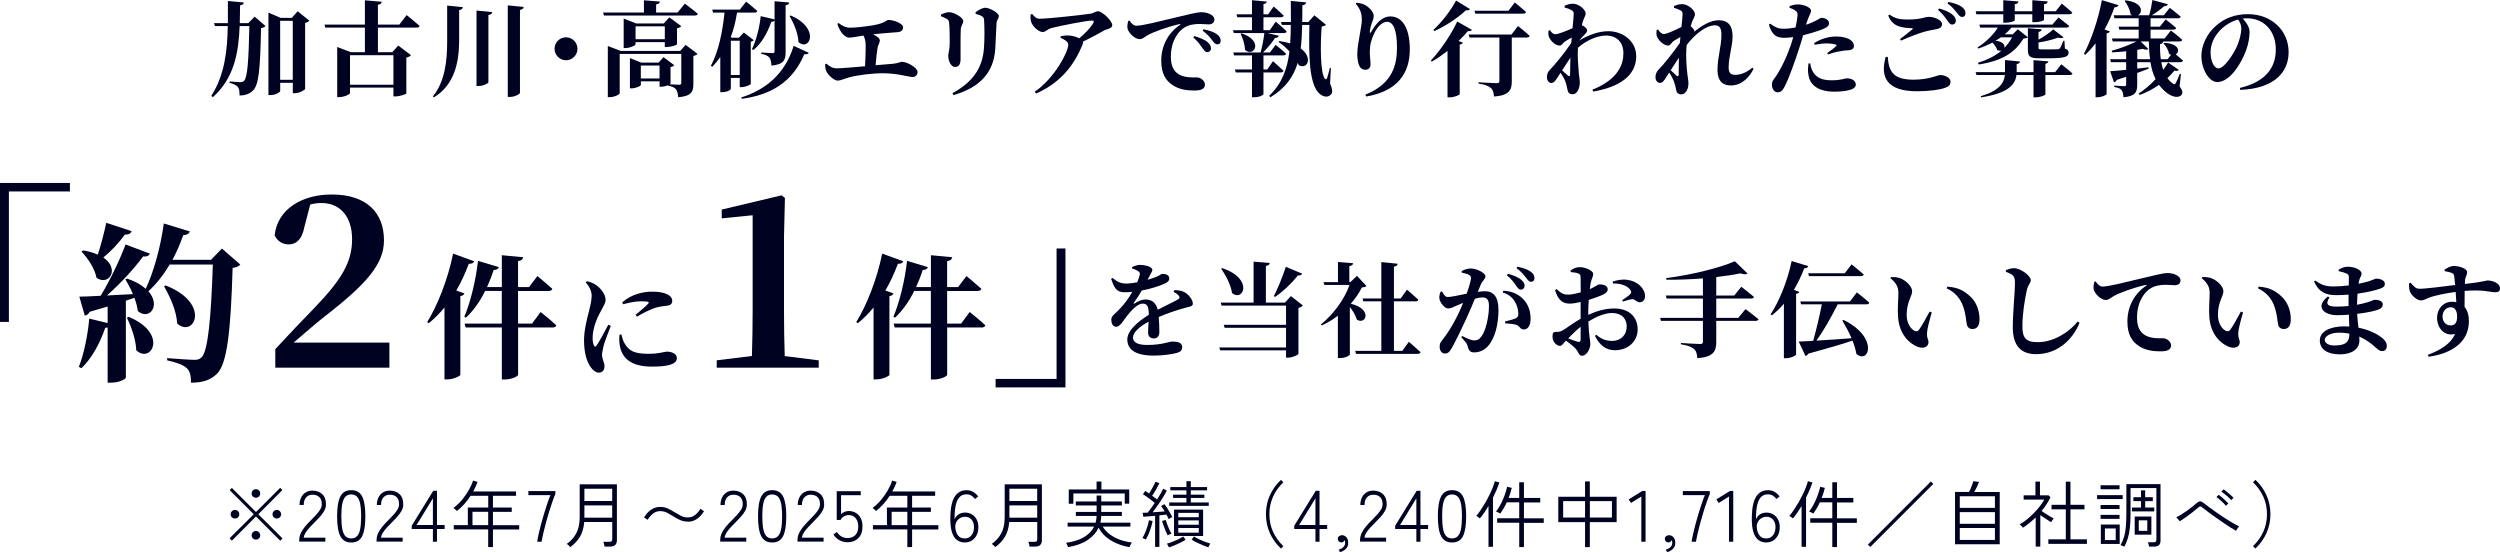 <?xml version="1.0" encoding="UTF-8"?>
<svg id="_レイヤー_2" data-name="レイヤー 2" xmlns="http://www.w3.org/2000/svg" viewBox="0 0 483.83 106.86">
  <defs>
    <style>
      .cls-1 {
        fill: #000222;
      }
    </style>
  </defs>
  <g id="_レイヤー_1-2" data-name="レイヤー 1">
    <g>
      <path class="cls-1" d="M49.28,3.22l2.1,1.82c-.14.18-.4.32-.86.4-.16,8.02-.44,10.92-1.52,12.04-.68.7-1.56,1-2.64,1,0-.76-.06-1.32-.32-1.62-.3-.38-.84-.64-1.62-.82l.02-.28c.64.06,1.68.14,2.08.14.34,0,.5-.08.7-.24.68-.64.9-3.96,1.04-10.62h-1.88c-.2,4.98-.98,10.02-5.2,13.78l-.28-.28c2.6-4.06,3.1-8.78,3.18-13.5h-2.48l-.18-.56h2.68c.02-1.44,0-2.86,0-4.28l3.1.28c-.06.3-.24.48-.74.56-.02,1.12-.02,2.28-.06,3.44h1.66l1.22-1.26ZM59.87,4c-.14.18-.42.34-.82.44v12.76c-.04.22-1.1.84-2,.84h-.38v-2.02h-2.44v1.56c0,.28-.9.82-1.88.82h-.4V2.44l2.36,1.02h2.16l1.14-1.28,2.26,1.82ZM56.66,15.44V4.02h-2.44v11.42h2.44Z"/>
      <path class="cls-1" d="M78.7,2.92s1.58,1.26,2.52,2.1c-.06.22-.28.32-.58.32h-7.5v4.76h2.78l1.16-1.28,2.46,1.86c-.14.18-.44.38-.9.46v6.94c-.02.14-1.28.58-2.08.58h-.42v-1.7h-8.4v1.04c0,.24-1.1.8-2.12.8h-.36v-9.7l2.62,1h2.74v-4.76h-7.66l-.16-.58h7.82V.06l3.26.28c-.06.3-.2.5-.74.58v3.84h4.14l1.42-1.84ZM67.74,10.68v5.72h8.4v-5.72h-8.4Z"/>
      <path class="cls-1" d="M89.58,1.38c-.06.28-.2.48-.72.56v6.1c-.04,4.12-.94,8.4-4.88,10.8l-.2-.18c2.32-2.88,2.76-6.8,2.76-10.62V1.08l3.04.3ZM95.26,2.34c-.04.28-.18.48-.74.56v13.02c0,.22-.98.72-1.88.72h-.42V2.04l3.04.3ZM101.35,1.34c-.04.28-.2.5-.72.58v16.04c0,.24-1.02.8-1.92.8h-.44V1.04l3.08.3Z"/>
      <path class="cls-1" d="M109.54,11.66c-1.22,0-2.22-1-2.22-2.22s1-2.22,2.22-2.22,2.22,1,2.22,2.22-1,2.22-2.22,2.22Z"/>
      <path class="cls-1" d="M132.54.7s1.56,1.16,2.52,1.98c-.06.22-.28.32-.56.32h-17.62l-.16-.58h7.9V.06l3.08.24c-.04.28-.18.48-.72.56v1.56h4.16l1.4-1.72ZM132.69,8.68l2.3,1.74c-.12.16-.4.34-.8.4v5.44c0,1.48-.36,2.34-2.94,2.56-.06-.7-.16-1.2-.42-1.54-.3-.32-.68-.56-1.62-.72v-.04c-.36.14-.82.26-1.2.26h-.36v-1.04h-3.62v.7c0,.18-.94.66-1.82.66h-.3v-5.86l2.2.88h3.34l.96-1.06,2.08,1.56c-.1.14-.36.3-.72.36v3.2s-.06.08-.16.14c.56.04,1.52.08,1.84.08.3,0,.4-.12.4-.36v-5.6h-11.92v7.6c0,.24-1,.76-1.94.76h-.36v-9.9l2.5.96h11.52l1.04-1.18ZM128.66,9.1v-.94h-5.66v.44c0,.18-1.04.7-1.98.7h-.32V3.6l2.42.94h5.34l1.08-1.18,2.3,1.7c-.12.16-.4.34-.82.42v3.1c-.02.14-1.22.52-1.96.52h-.4ZM128.66,7.58v-2.48h-5.66v2.48h5.66ZM127.64,15.18v-2.5h-3.62v2.5h3.62Z"/>
      <path class="cls-1" d="M143.16,16.86v-1.78h-1.72v2.12c0,.16-.64.64-1.7.64h-.34v-6.8c-.46.66-.98,1.3-1.56,1.9l-.26-.2c1.5-2.8,2.26-6.64,2.64-10.3h-2.22l-.16-.58h5.34l1.22-1.54s1.34,1.06,2.16,1.8c-.04.22-.24.32-.54.32h-3.38c-.26,1.7-.66,3.28-1.22,4.76l.28.1h1.3l.96-1,1.92,1.48c-.1.12-.3.24-.58.3v8.18c-.02.14-1.04.6-1.76.6h-.38ZM143.16,14.52v-6.64h-1.72v6.64h1.72ZM143.46,18.86c4.72-1.5,8.46-4.54,10.14-9.98l2.92,1.34c-.12.22-.34.34-.86.26-2.32,5.5-6.56,7.9-12.08,8.64l-.12-.26ZM145.52,9.52c.8-1.62,1.46-4.06,1.7-6.4l2.68.64V.24l2.84.24c-.04.3-.24.48-.7.54v9.06c0,1.52-.32,2.38-2.74,2.62-.04-.7-.14-1.2-.4-1.54-.28-.34-.7-.58-1.58-.74v-.26s1.84.12,2.2.12c.28,0,.38-.1.38-.34V3.96c-.12.16-.32.26-.64.28-.78,2.3-1.96,4.22-3.46,5.44l-.28-.16ZM153.03,3c5.8,2.5,3.64,7.06,1.5,5.14-.08-1.72-.9-3.64-1.72-5.04l.22-.1Z"/>
      <path class="cls-1" d="M162.3,4.46c.68.52,1.38.9,2.2.9,1.08,0,2.78-.2,4.32-.44,2.62-.44,2.68-1.06,3.14-1.06,1.12,0,2.82.74,2.82,1.4,0,.48-.28.9-1,.96-.78.08-2.54.16-4.82.42.74.34,1.32.76,1.32,1.2,0,.4-.34.84-.44,1.4-.14.84-.28,2.1-.38,3.38,1.3-.12,2.5-.22,3.36-.28,1.14-.12,1.4-.38,1.72-.38,1.06,0,3.04,1.16,3.04,1.98,0,.54-.38.96-.94.96-.78,0-2.76-.68-5.52-.72-2.02-.04-5.02.32-6.74.78-.96.26-1.7.64-2.24.64-.8,0-1.96-1.2-2.22-1.82-.16-.36-.22-.7-.22-1.34l.26-.12c.58.54,1.18.9,1.96.9.9,0,3.16-.2,5.5-.4.06-1.28.12-2.9.12-3.96,0-.88-.16-1.48-.44-1.98-1.3.2-2.16.4-2.74.4s-1.2-.52-1.58-1.1c-.32-.5-.58-1.04-.72-1.58l.24-.14Z"/>
      <path class="cls-1" d="M182.1,3.14v-.32c.5-.24,1.08-.46,1.6-.46.88,0,2.72,1,2.72,1.72,0,.52-.44.82-.48,1.64-.06.86-.04,4.38-.04,5.74,0,1.06-.4,1.5-1.08,1.5s-1.3-1-1.3-2.18c0-.5.28-1.08.28-2.46,0-.98,0-3.1-.12-3.92-.04-.4-.14-.56-.44-.74-.28-.18-.7-.36-1.14-.52ZM184.54,18.4l-.22-.36c3.8-2.08,5.8-4.7,6.1-8.66.14-1.5.12-4.2.04-5.34-.02-.46-.06-.68-.44-.9-.3-.2-.74-.32-1.2-.46l-.02-.32c.54-.4,1.36-.86,1.88-.86.84,0,2.62,1,2.62,1.6,0,.52-.4.74-.44,1.34-.06,1.16-.18,3.72-.24,4.94-.28,4.78-3.14,7.6-8.08,9.02Z"/>
      <path class="cls-1" d="M199.76,2.72c.56.62.82.9,1.46.9,1.84,0,8.34-.76,9.76-.96.74-.1,1.04-.48,1.54-.48.76,0,2.74,1.84,2.74,2.68,0,.7-1.1.76-1.58,1.04-.88.5-2.44,1.36-4.1,2.16.04.14.04.3-.04.48-1.62,4.06-4.3,7.48-9.02,9.56l-.28-.34c3.88-2.64,6.5-7.76,6.5-9.08,0-.64-.68-1-1.5-1.36l.04-.3c.46-.1.9-.18,1.4-.16.94.02,1.7.3,2.18.56,1.2-.98,2.26-2.12,2.72-2.94.2-.4.08-.5-.3-.5-.84,0-5.86.94-7.84,1.46-.78.22-1.06.76-1.66.76-.74,0-1.88-1.04-2.18-1.86-.16-.4-.2-.98-.14-1.54l.3-.08Z"/>
      <path class="cls-1" d="M218.58,3.98c.36.5.8,1,1.32,1,1.2,0,4.12-.76,7.64-1.6,2.12-.52,4.22-1.02,4.84-1.02s1.18.08,1.7.32c.54.24.94.6.94,1.14,0,.5-.42.9-1.06.9-.54,0-1.2-.08-1.76-.08-.92,0-2.14.08-3.2.84-.72.5-2.4,2.14-2.4,5.54,0,2.32,1.02,3.08,1.72,3.46,1.14.6,2.76.5,3.34.5.68,0,1.54.64,1.54,1.4,0,.92-1,1.14-1.92,1.14-1.54,0-3-.18-4.26-1-1.38-.86-2.28-2.24-2.28-4.78,0-2.86,1.32-5.36,3.6-6.9.16-.12.14-.24-.06-.18-2.36.54-5.12,1.52-6.32,2.24-.42.24-.84.68-1.4.68-.94,0-2.32-1.3-2.38-2.28-.02-.48.08-.94.16-1.24l.24-.08ZM231.12,6.98c1.12.32,2.06.7,2.68,1.26.42.4.56.74.56,1.14,0,.42-.3.72-.74.72-.32-.02-.58-.32-.9-.78-.38-.54-.86-1.28-1.78-2.08l.18-.26ZM232.92,5.66c1.14.24,2.06.56,2.62.98.5.4.7.78.7,1.24s-.24.7-.66.7c-.38,0-.62-.3-1-.8-.36-.48-.78-1.04-1.82-1.84l.16-.28Z"/>
      <path class="cls-1" d="M244.52,14.02v4.22c-.02.12-.68.58-1.82.58h-.4v-4.8h-3.14l-.16-.58h3.3v-2.72h-3.46l-.16-.56h5.28c.32-1.1.6-2.62.74-3.76h-5.92l-.16-.56h3.68v-2.5h-2.84l-.16-.56h3V.04l2.86.26c-.02.24-.18.42-.64.5v1.98h.9l1.08-1.52s1.2,1.04,1.94,1.76c-.06.22-.26.32-.54.32h-3.38v2.5h1.22l1.16-1.64s1.34,1.1,2.12,1.88c-.06.22-.28.32-.54.32h-3.18l2.2.52c-.06.24-.28.42-.74.42-.54.86-1.44,1.96-2.34,2.82h1.34l1.12-1.48s1.28,1.02,2.02,1.72c-.04.22-.26.32-.54.32h-3.84v2.72h.74l1.1-1.6s1.28,1.12,2.04,1.86c-.06.22-.28.32-.56.32h-3.32ZM240.32,6.46c4.4,1.52,2.26,4.74.62,3.18-.02-1.04-.42-2.24-.84-3.1l.22-.08ZM257.41,16.16c.42.86.52,1.66.26,2.02-.56.74-1.42.62-2.14.08-2.3-1.68-2.22-8-2.12-13.44h-1.4c-.04,1.62-.1,3.14-.28,4.56,2.4,1.74,1.34,4.14-.38,3.24-.06-.16-.12-.32-.2-.46-.8,2.66-2.34,4.88-5.3,6.68l-.22-.3c2.5-2.4,3.52-5.26,3.92-8.6-.66-.72-1.4-1.36-2.12-1.82l.16-.18c.8.12,1.5.28,2.1.46.08-1.14.12-2.32.12-3.58h-1.72l-.18-.56h1.92c0-1.3-.02-2.66-.02-4.08l2.98.28c-.06.32-.26.5-.74.56-.02,1.12-.02,2.2-.02,3.24h1.18l1.16-1.3,2.26,1.84c-.14.14-.42.28-.84.34-.28,3.24-.3,9.42.7,10.16.16.1.24.04.34-.2.2-.6.36-1.18.54-1.98l.2.04-.16,3Z"/>
      <path class="cls-1" d="M262.38.72l.12-.18c.46.02,1.06.14,1.46.32,1,.46,1.9,1.5,1.9,2.18,0,.54-.18.92-.36,1.38-.22.64-.36,1.24-.4,1.64-.02.38.12.4.3.06,1.04-1.86,2.28-2.94,3.64-2.94,2.28,0,3.8,2.1,3.8,6.42,0,4.54-2.36,8.06-8.44,9.08l-.16-.36c5.26-2.1,6.12-5.76,6.12-9.08,0-3.52-.74-5.02-1.92-5.02-.76,0-1.74.72-2.42,2.1-.62,1.22-.92,2.42-.92,3.68,0,.94.14,1.62.14,2.52,0,.6-.42.98-1,.98s-.96-.28-1.22-.86c-.24-.58-.34-1.4-.34-2.18,0-1.94.88-5.28.88-6.6s-.34-2.16-1.18-3.14Z"/>
      <path class="cls-1" d="M284.86,5.78c-.1.18-.3.3-.78.24-.5.6-1.12,1.26-1.8,1.92l.84.32c-.08.16-.26.3-.62.38v9.58c-.04.16-1.02.62-1.92.62h-.44v-9c-.96.76-1.98,1.48-3.04,2.08l-.18-.22c2.06-2.14,4.14-5.44,5.1-7.54l2.84,1.62ZM284.48,1.76c-.12.2-.32.3-.76.22-1.44,1.34-3.76,2.98-6.14,4.04l-.18-.22c1.72-1.58,3.56-4.06,4.4-5.7l2.68,1.66ZM293.78,5.04s1.42,1.12,2.26,1.9c-.06.22-.28.32-.56.32h-2.9v8.5c0,1.6-.46,2.72-3.44,2.92-.06-.76-.22-1.34-.64-1.68s-1-.62-2.36-.82v-.26s2.96.18,3.54.18c.36,0,.5-.14.5-.4V7.26h-5.78l-.16-.58h8.28l1.26-1.64ZM285.52,2.64l-.16-.56h6.58l1.22-1.6s1.36,1.1,2.18,1.84c-.06.22-.28.32-.56.32h-9.26Z"/>
      <path class="cls-1" d="M302.8,1.12c.54-.24,1.02-.4,1.6-.4,1.18,0,2.48,1.16,2.48,1.9,0,.38-.28.74-.5,1.4-.08.22-.16.5-.24.86.06.02.12.04.18.08.42.2.84.64.84.88.02.28-.16.5-.46.82-.3.32-.72.74-1.1,1.18,2.02-1.16,3.86-1.8,5.68-1.8,2.72,0,5.38,1.84,5.38,4.86,0,2.84-1.9,5.7-8.32,6.82l-.16-.36c5.16-2.08,6-5.04,6-7.06,0-2.14-1.3-3.42-3.38-3.42-1.72,0-3.88,1-5.42,2.36-.12,1.66.08,3.78.18,5,.08.8.18,1.2.18,1.76,0,1.16-.58,2.24-1.34,2.24-.72,0-.96-.36-1.06-.94-.1-.54-.2-1.06-.44-1.64-.16-.44-.5-1.02-.88-1.58l-.6.92c-.36.56-.66,1.04-1.16,1.06-.44,0-.88-.4-.88-1.12,0-.58.18-1.02.58-1.44.92-.94,2.74-3.12,4.12-5.18.02-.34.06-.7.1-1.06-.52.28-1.04.6-1.34.8-.42.3-.56.76-1,.76-.88,0-1.88-1.02-2.12-1.84-.1-.32-.06-.7-.04-1.04l.28-.1c.34.48.62.78,1.06.78.56,0,2.14-.64,3.32-1.16.12-1.24.22-2.28.22-2.78,0-.44-.14-.56-.5-.76-.26-.16-.7-.32-1.24-.46l-.02-.34ZM302.32,13.62c.42.38.9.8,1.1.98.26.24.42.18.44-.2.02-.68.02-1.92.06-3.24l-1.6,2.46Z"/>
      <path class="cls-1" d="M339.37,13.32c-.72,1.5-2.2,3.22-4.4,3.22-1.62,0-2.58-.9-2.58-3.02,0-2.4.76-4.54.76-6.74,0-1.22-.28-1.88-1.26-1.88-1.7,0-3.82,1.68-5.46,3.8-.02.24-.04.46-.06.66-.12,1.62.04,3.64.18,4.88.08.8.22,1.34.22,1.9,0,1.18-.6,2.12-1.36,2.12-.7,0-.96-.38-1.04-.94-.1-.54-.22-1.06-.44-1.64-.18-.46-.5-1.08-.88-1.64l-.62.96c-.36.56-.66,1.04-1.16,1.04-.44.02-.88-.4-.88-1.1,0-.58.18-1.02.58-1.44.92-.94,2.74-3.14,4.14-5.2.02-.38.06-.76.1-1.14-.52.3-1.04.6-1.32.78-.4.3-.6.88-1.02.88-.9,0-1.98-1.04-2.24-1.88-.1-.32-.04-.8-.02-1.14l.28-.08c.34.48.66.86,1.12.86.62,0,2.34-.82,3.4-1.36.12-1.1.22-2.02.22-2.46s-.06-.56-.42-.76c-.3-.16-.7-.34-1.24-.48v-.34c.52-.24,1.02-.38,1.6-.38,1.1,0,2.46,1.18,2.46,1.92,0,.46-.26.76-.52,1.4-.1.24-.2.56-.32.94.36.3.72.7.72.88,0,.08-.02.16-.04.22,1.4-1.16,3.16-2.24,4.72-2.24,1.96,0,2.72,1.14,2.72,3.14,0,1.86-.76,3.9-.76,5.98,0,1.04.36,1.44,1.24,1.44,1.2,0,2.2-.46,3.36-1.38l.22.22ZM323.34,13.58c.42.4.88.84,1.08,1.04.28.24.44.18.46-.2.02-.7,0-1.94.04-3.26l-1.58,2.42Z"/>
      <path class="cls-1" d="M349.54,4.78c.86-.28,1.54-.58,2.08-.88.4-.22.7-.46.88-.46.5,0,1.48.28,1.48,1.06,0,.56-.44.88-1.9,1.4-.58.22-1.86.62-3.12.92-.24.84-.5,1.78-.8,2.64-.74,2.28-2,5.86-2.78,7.3-.36.68-.64,1.1-1.38,1.1-.6,0-1.08-.66-1.08-1.48s.5-1.1,1.06-2.04c.74-1.2,1.7-3.02,2.58-5.56.16-.46.32-1.02.48-1.6-.56.08-1.16.14-1.62.14-1.52,0-2.44-.38-3.08-2.56l.24-.18c1.04.74,1.62.98,2.46.98.84.02,1.72-.1,2.46-.24.2-.96.34-1.82.38-2.32.02-.5-.04-.66-.38-.92-.3-.24-.7-.42-1.18-.58l.02-.3c.54-.22,1.06-.36,1.64-.34,1.22,0,2.5.64,2.52,1.18,0,.54-.42.92-.88,2.44l-.08.3ZM350.34,12.26c.08.5.22,1.22.62,1.8.78,1.14,1.94,1.48,3.56,1.48,1.76,0,2.52-.38,2.92-.38.78,0,1.72.36,1.72,1.22,0,.52-.5.88-1.3,1.06-.64.16-1.52.3-2.86.3-3.06,0-4.82-1.24-5.04-3.48-.12-.64-.04-1.42.04-1.98l.34-.02ZM351.08,8.36c1.04-.7,2.66-1.3,4.28-1.3,1.32,0,2.16.32,2.6.56.6.38.84.82.84,1.24,0,.56-.38.86-1.24.88-.36.02-.8.04-1.32.16-.88.12-1.74.38-2.44.64l-.18-.26c.58-.4,1.56-1.16,1.76-1.38.1-.12.06-.22-.1-.28-.42-.14-1.14-.22-1.72-.22-.62,0-1.46.1-2.36.26l-.12-.3Z"/>
      <path class="cls-1" d="M365.34,11c.2,2.82,1.02,4.42,4.98,4.42,3.06,0,4.64-.9,5.2-.9.74,0,1.96.44,1.96,1.28,0,.64-.24.9-1.1,1.22-1.1.38-3.1.64-5.42.64-5.84,0-7.12-2.78-6.02-6.64l.4-.02ZM367.72,7.56c.78-.58,1.8-1.4,2.38-1.88.16-.14.14-.2-.1-.22-2.06-.08-3.78-.34-4.56-2.44l.22-.2c1.16.78,1.96.96,3.56.96,2.64,0,3.16-.52,4.12-.52s2.5.62,2.5,1.38c0,.56-.32.86-1.04,1-.64.12-1.4.24-2.14.44-1.2.3-2.98,1-4.76,1.78l-.18-.3ZM375.28,1.64c1.12.32,2.06.7,2.66,1.26.44.4.58.76.58,1.14,0,.42-.3.72-.74.72-.32-.02-.58-.3-.9-.78-.38-.54-.86-1.26-1.8-2.06l.2-.28ZM377.08.38c1.14.22,2.04.54,2.6.96.52.4.7.78.7,1.24s-.24.7-.64.7-.62-.3-1.02-.8c-.36-.46-.78-1.04-1.82-1.84l.18-.26Z"/>
      <path class="cls-1" d="M398.93,12.44s1.34,1.04,2.16,1.78c-.04.22-.26.3-.56.3h-4.68v3.74c0,.18-1.04.58-1.86.58h-.44v-4.32h-3.3c-.22,1.82-1.56,3.52-6.82,4.32l-.1-.22c3.54-1.04,4.52-2.54,4.68-4.1h-5.5l-.16-.56h5.68v-2.34l2.9.28c-.04.26-.2.44-.64.5v1.56h3.26v-2.32l2.88.24c-.04.22-.16.38-.58.46v1.62h1.88l1.2-1.52ZM382.48,2.76l-.12-.58h5.34V.04l2.92.24c-.02.28-.18.48-.7.54v1.36h3.4V.04l2.98.24c-.02.28-.2.48-.72.54v1.36h2.26l1.18-1.48s1.28,1.02,2.04,1.74c-.06.22-.26.32-.56.32h-4.92v1.08c0,.16-.84.46-1.88.46h-.38v-1.54h-3.4v1.16c0,.18-.86.48-1.86.48h-.36v-1.64h-5.22ZM398.37,3.38s1.28.96,2.08,1.64c-.04.22-.26.32-.54.32h-10.62c-.38.46-.82.9-1.3,1.3h1.54l.98-.98,1.94,1.54c-.14.18-.42.24-.86.28-1.68,2.74-4.1,4.3-8.64,5l-.16-.32c1.86-.6,3.38-1.34,4.56-2.36-.24.06-.54.04-.84-.14-.12-.48-.52-1.04-.92-1.42-.88.46-1.82.86-2.72,1.16l-.14-.24c1.52-.94,3.08-2.44,3.92-3.82h-3.42l-.16-.58h14.14l1.16-1.38ZM387.24,7.22c-.34.24-.68.46-1.04.66,1.5.16,1.88.88,1.7,1.4.58-.58,1.08-1.28,1.5-2.06h-2.16ZM395.14,5.68c-.04.26-.22.44-.62.5v1.5c1.08-.6,2.24-1.42,2.84-2l2,1.54c-.18.18-.52.22-1.06.06-.92.36-2.42.74-3.78.94v1.04c0,.26.08.3.64.3h1.6c.58,0,1.14,0,1.38-.02.22-.02.36-.04.48-.16.18-.2.44-.78.7-1.48h.22l.08,1.5c.56.2.72.42.72.78,0,.84-.82,1.1-3.82,1.1h-1.88c-1.84,0-2.18-.38-2.18-1.7v-4.12l2.68.22Z"/>
      <path class="cls-1" d="M410,1c-.08.24-.34.42-.78.42-.56,1.54-1.2,2.98-1.92,4.28l1.02.38c-.06.18-.26.32-.62.38v11.76c-.02.14-.92.6-1.76.6h-.38v-10.44c-.62.82-1.3,1.56-2,2.22l-.26-.16c1.36-2.56,2.78-6.62,3.48-10.42l3.22.98ZM418.28,12.04c.1.52.22,1.02.38,1.48.34-.46.64-.94.94-1.42l2.06,1.42c-.14.2-.34.28-.82.14-.44.52-.9,1-1.38,1.46.3.42.66.78,1.1,1.08.22.16.36.16.5-.1.22-.38.56-1.16.8-1.82l.22.04-.26,2.38c.58.82.66,1.24.42,1.6-.62.84-1.94.34-2.66-.16-.7-.5-1.26-1.08-1.74-1.72-1.22.86-2.5,1.52-3.76,1.96l-.18-.28c1.06-.68,2.22-1.64,3.28-2.78-.5-.98-.8-2.08-1-3.28h-2.56v1.24c.7-.08,1.44-.16,2.16-.26l.04.28c-.6.24-1.34.5-2.2.82v2.26c0,1.4-.34,2.26-2.66,2.44-.04-.58-.12-1.06-.36-1.36-.2-.26-.56-.5-1.42-.62v-.28s1.56.12,1.92.12c.3,0,.38-.14.38-.34v-1.48c-.56.18-1.18.38-1.82.6-.1.26-.3.42-.54.46l-.74-2.14c.66-.04,1.76-.12,3.1-.26v-1.48h-2.94l-.16-.58h3.1v-1.54c-.9.1-1.84.18-2.72.22l-.08-.32c1.6-.42,3.56-1.18,4.82-1.8h-4.62l-.16-.58h5.18v-1.7h-3.74l-.16-.58h3.9v-1.62h-4.68l-.16-.58h3.58c-.1-.06-.22-.12-.32-.2-.1-.9-.62-1.94-1.14-2.58l.18-.12c3.44.44,3.38,2.36,2.4,2.9h2.16c.28-.88.52-2.08.64-2.96l3,.82c-.08.22-.32.4-.74.38-.6.54-1.48,1.22-2.38,1.76h2.32l1.16-1.44s1.3.98,2.12,1.7c-.06.22-.26.32-.54.32h-5.3v1.62h1.8l1.12-1.4s1.28.96,2.04,1.66c-.06.22-.26.32-.56.32h-4.4v1.7h2.72l1.22-1.54s1.36,1.04,2.2,1.8c-.06.22-.26.32-.56.32h-3.12c-.04.26-.24.46-.64.54,0,1,.04,1.98.16,2.9h1.32l.66-.86c-.12-.04-.26-.12-.4-.22-.1-.72-.6-1.52-1.06-1.96l.16-.14c3,.2,3.04,1.76,2.22,2.24.4.34.98.82,1.4,1.2-.06.22-.26.32-.54.32h-3.66ZM416.11,11.46c-.16-1.08-.22-2.24-.24-3.44h-1.6l1.52,1.48c-.22.16-.58.16-1.1-.04-.32.06-.68.12-1.06.18v1.82h2.48Z"/>
      <path class="cls-1" d="M433.48,17.02c5.06-1.2,6.96-3.98,6.96-7.44,0-3.68-2.36-6.04-5.6-6.04-.26,0-.54.02-.8.06.6.62,1.32,1.6,1.32,2.54,0,1.02-.2,2.34-.66,3.56-.9,2.54-3.14,6.18-5.58,6.18-1.6,0-3.08-2.46-3.08-5.06,0-1.86.92-4.24,2.94-5.94,1.62-1.4,3.64-2.14,6.08-2.14,4.6,0,7.86,3.2,7.86,7.36,0,3.78-2.64,7.02-9.36,7.3l-.08-.38ZM433.14,3.78c-1.3.36-2.56,1.1-3.52,2.12-1.16,1.28-1.8,2.64-1.8,4.28s.68,3.06,1.52,3.06c1.12,0,2.88-2.76,3.52-4.14.52-1.16.9-2.54.9-3.6,0-.66-.28-1.26-.62-1.72Z"/>
    </g>
    <g>
      <path class="cls-1" d="M54.23,104.64l-4.69-4.69-4.66,4.68-.45-.45,4.68-4.66-4.66-4.66.43-.43,4.66,4.66,4.68-4.68.43.43-4.66,4.68,4.68,4.68-.43.45ZM45.48,100.35c-.23,0-.43-.08-.6-.24-.16-.16-.24-.35-.24-.59s.08-.43.24-.59c.16-.16.36-.25.6-.25s.43.08.59.25c.16.16.24.36.24.59s-.08.43-.24.59-.36.24-.59.24ZM49.53,96.33c-.23,0-.43-.08-.59-.24s-.24-.35-.24-.59.08-.43.24-.59.36-.24.59-.24.43.08.59.24.24.35.24.59-.08.43-.24.59-.35.24-.59.24ZM49.53,104.43c-.23,0-.43-.08-.59-.24-.16-.16-.24-.36-.24-.59s.08-.43.24-.59c.16-.16.36-.25.59-.25s.43.08.59.25c.16.16.24.36.24.59s-.08.43-.24.59c-.16.16-.35.24-.59.24ZM53.57,100.35c-.23,0-.43-.08-.59-.24-.16-.16-.24-.35-.24-.59s.08-.43.24-.59c.16-.16.35-.25.59-.25s.43.08.59.25.25.36.25.59-.08.43-.25.59c-.16.16-.36.24-.59.24Z"/>
      <path class="cls-1" d="M57.91,104.84v-.31c0-.48.11-.93.31-1.37.21-.43.49-.86.85-1.29.35-.42.76-.86,1.2-1.29.34-.34.65-.67.95-.99.29-.32.54-.64.74-.97s.3-.65.31-.97c.02-.63-.13-1.11-.46-1.43-.32-.32-.77-.48-1.35-.48-.49,0-.89.17-1.2.51s-.48.83-.48,1.48h-.81c0-.56.1-1.05.32-1.47.21-.42.5-.74.88-.97s.81-.34,1.29-.34c.8,0,1.45.24,1.93.71.48.48.71,1.14.69,2,0,.43-.12.84-.34,1.22-.21.39-.49.76-.82,1.13-.33.36-.69.74-1.07,1.12-.33.33-.64.65-.94.97-.3.32-.55.65-.76.97-.21.33-.33.65-.38.98h4.2v.77h-5.07Z"/>
      <path class="cls-1" d="M67.98,104.99c-.99,0-1.69-.41-2.11-1.22-.42-.81-.63-2.09-.63-3.85s.21-3.02.63-3.84,1.12-1.22,2.11-1.22,1.7.41,2.11,1.22c.41.81.62,2.09.62,3.84s-.21,3.04-.62,3.85c-.41.81-1.12,1.22-2.11,1.22ZM67.98,104.2c.44,0,.8-.13,1.08-.4.29-.27.5-.71.63-1.34.13-.62.2-1.47.2-2.53s-.07-1.89-.2-2.51c-.14-.62-.35-1.06-.63-1.33-.28-.27-.65-.4-1.08-.4s-.8.13-1.09.4c-.28.27-.49.71-.63,1.33-.14.62-.2,1.46-.2,2.51s.07,1.91.2,2.53c.13.62.34,1.07.63,1.34.29.27.65.4,1.09.4Z"/>
      <path class="cls-1" d="M72.88,104.84v-.31c0-.48.1-.93.31-1.37.21-.43.49-.86.85-1.29s.76-.86,1.2-1.29c.34-.34.65-.67.95-.99.29-.32.54-.64.73-.97.2-.32.3-.65.31-.97.02-.63-.13-1.11-.46-1.43-.32-.32-.77-.48-1.35-.48-.48,0-.89.17-1.2.51-.32.34-.48.83-.48,1.48h-.81c0-.56.11-1.05.32-1.47s.5-.74.88-.97c.38-.23.81-.34,1.29-.34.8,0,1.45.24,1.93.71.49.48.71,1.14.69,2,0,.43-.12.84-.34,1.22-.21.39-.49.76-.82,1.13-.33.36-.69.74-1.07,1.12-.33.33-.64.65-.94.97-.3.32-.55.65-.76.97-.21.33-.33.65-.38.98h4.2v.77h-5.07Z"/>
      <path class="cls-1" d="M83.78,104.84v-2.46h-4.1v-.64l4.16-6.75h.73v6.62h1.48v.77h-1.48v2.46h-.78ZM80.62,101.61h3.16v-5.17l-3.16,5.17Z"/>
      <path class="cls-1" d="M94.48,105.86v-3.4h-6.66v-.83h2.72v-3.4h3.95v-2.28h-3.42c-.73,1.15-1.61,2.13-2.63,2.94-.04-.04-.1-.1-.19-.17s-.18-.16-.27-.25c-.09-.08-.17-.14-.22-.17.6-.44,1.15-.96,1.65-1.56.5-.6.94-1.23,1.31-1.88.37-.65.65-1.27.83-1.86l.87.27c-.22.62-.5,1.23-.84,1.85h8.29v.83h-4.47v2.28h3.64v.83h-3.64v2.58h5.08v.83h-5.08v3.4h-.91ZM91.44,101.63h3.04v-2.58h-3.04v2.58Z"/>
      <path class="cls-1" d="M103.96,104.84c.07-.44.16-.95.29-1.53.13-.58.29-1.2.46-1.85s.37-1.32.57-2c.2-.67.41-1.32.62-1.95.21-.62.42-1.19.63-1.69h-4.27v-.78h5.22v.57c-.2.46-.4,1-.62,1.62-.22.62-.43,1.28-.64,1.97-.21.69-.41,1.38-.59,2.07-.19.69-.35,1.34-.49,1.96-.14.62-.25,1.15-.32,1.61h-.85Z"/>
      <path class="cls-1" d="M110.38,105.88c-.07-.08-.17-.19-.31-.32-.14-.13-.27-.22-.39-.29.77-.53,1.38-1.21,1.83-2.03s.68-1.89.68-3.21v-6.3h7.2v10.86c0,.36-.11.65-.32.87-.21.21-.55.32-.99.32h-1.09c0-.13-.04-.29-.08-.48-.05-.19-.09-.34-.14-.44h1.16c.21,0,.35-.04.43-.11s.13-.2.13-.38v-3.35h-5.42c-.1,1.18-.39,2.14-.85,2.89-.47.75-1.07,1.4-1.82,1.95ZM113.1,96.96h5.38v-2.37h-5.38v2.37ZM113.1,100.19h5.38v-2.38h-5.38v2.38Z"/>
      <path class="cls-1" d="M133.14,100.95c-.58,0-1.1-.11-1.55-.32-.45-.21-.88-.45-1.29-.71-.4-.25-.8-.48-1.2-.69-.4-.21-.85-.31-1.33-.31-.38,0-.73.08-1.04.25-.31.17-.58.38-.81.64-.23.26-.43.52-.59.79l-.69-.46c.4-.65.86-1.16,1.38-1.51s1.1-.53,1.74-.53c.57,0,1.08.11,1.53.33s.88.46,1.29.71.82.48,1.22.69c.4.21.84.31,1.33.31.39,0,.74-.08,1.04-.25.3-.17.57-.38.8-.64.23-.26.43-.52.59-.78l.69.46c-.4.65-.86,1.16-1.38,1.51s-1.1.53-1.74.53Z"/>
      <path class="cls-1" d="M139.38,104.84v-.31c0-.48.11-.93.31-1.37.21-.43.49-.86.85-1.29s.76-.86,1.21-1.29c.34-.34.65-.67.94-.99.29-.32.54-.64.74-.97.2-.32.3-.65.31-.97.02-.63-.13-1.11-.46-1.43-.32-.32-.77-.48-1.35-.48-.49,0-.89.17-1.21.51-.32.34-.47.83-.47,1.48h-.81c0-.56.11-1.05.31-1.47.21-.42.5-.74.88-.97.38-.23.81-.34,1.29-.34.8,0,1.45.24,1.93.71.48.48.71,1.14.69,2,0,.43-.12.84-.34,1.22-.21.39-.49.76-.82,1.13-.33.36-.69.74-1.07,1.12-.33.33-.64.65-.94.97-.3.32-.55.65-.76.97-.21.33-.33.65-.38.98h4.2v.77h-5.07Z"/>
      <path class="cls-1" d="M149.44,104.99c-.99,0-1.69-.41-2.11-1.22-.42-.81-.63-2.09-.63-3.85s.21-3.02.63-3.84,1.12-1.22,2.11-1.22,1.7.41,2.11,1.22c.41.81.62,2.09.62,3.84s-.21,3.04-.62,3.85c-.41.81-1.12,1.22-2.11,1.22ZM149.44,104.2c.44,0,.8-.13,1.09-.4.28-.27.49-.71.63-1.34s.2-1.47.2-2.53-.07-1.89-.2-2.51c-.13-.62-.35-1.06-.63-1.33-.29-.27-.65-.4-1.09-.4s-.8.13-1.08.4c-.29.27-.5.71-.63,1.33-.13.62-.2,1.46-.2,2.51s.07,1.91.2,2.53.35,1.07.63,1.34c.28.27.64.4,1.08.4Z"/>
      <path class="cls-1" d="M154.34,104.84v-.31c0-.48.1-.93.31-1.37.21-.43.49-.86.85-1.29.35-.42.76-.86,1.2-1.29.34-.34.65-.67.95-.99.29-.32.54-.64.73-.97.2-.32.3-.65.31-.97.02-.63-.13-1.11-.46-1.43-.32-.32-.77-.48-1.35-.48-.48,0-.89.17-1.2.51-.32.34-.48.83-.48,1.48h-.81c0-.56.11-1.05.32-1.47.21-.42.5-.74.88-.97.38-.23.81-.34,1.29-.34.8,0,1.45.24,1.93.71.49.48.71,1.14.69,2,0,.43-.12.84-.34,1.22-.21.39-.49.76-.82,1.13-.33.36-.69.74-1.07,1.12-.33.33-.64.65-.94.97-.3.32-.55.65-.76.97-.21.33-.33.65-.38.98h4.2v.77h-5.07Z"/>
      <path class="cls-1" d="M163.98,104.94c-.54,0-1.06-.14-1.55-.41-.49-.27-.87-.64-1.14-1.1l.69-.46c.24.37.54.66.88.86.34.2.72.3,1.13.3.67,0,1.19-.2,1.56-.59.37-.4.55-.96.55-1.67,0-.63-.16-1.16-.49-1.57-.33-.42-.79-.62-1.37-.62-.33,0-.64.09-.94.27-.3.18-.5.4-.6.67h-.77v-5.56h4.65v.78h-3.81v3.65c.19-.18.41-.32.68-.43.27-.11.54-.16.81-.16.51,0,.97.12,1.37.36.4.24.72.58.95,1.02s.34.97.34,1.59c0,.99-.27,1.75-.81,2.28s-1.25.8-2.12.8Z"/>
      <path class="cls-1" d="M175.6,105.86v-3.4h-6.66v-.83h2.71v-3.4h3.95v-2.28h-3.42c-.73,1.15-1.61,2.13-2.63,2.94-.04-.04-.1-.1-.19-.17-.09-.08-.18-.16-.27-.25-.09-.08-.17-.14-.22-.17.6-.44,1.15-.96,1.65-1.56.5-.6.94-1.23,1.31-1.88.37-.65.65-1.27.83-1.86l.87.27c-.22.62-.5,1.23-.84,1.85h8.29v.83h-4.46v2.28h3.64v.83h-3.64v2.58h5.08v.83h-5.08v3.4h-.91ZM172.56,101.63h3.04v-2.58h-3.04v2.58Z"/>
      <path class="cls-1" d="M186.73,104.99c-.57,0-1.07-.15-1.5-.46-.44-.31-.77-.82-1-1.55-.23-.72-.34-1.71-.31-2.97.04-1.78.32-3.08.86-3.91.53-.82,1.29-1.23,2.28-1.23.49,0,.93.11,1.3.34.37.22.69.51.95.87l-.62.49c-.2-.27-.43-.49-.69-.65-.26-.16-.58-.25-.95-.25-.49,0-.88.13-1.18.38s-.54.61-.71,1.06c-.17.45-.28.96-.34,1.54-.06.58-.09,1.19-.09,1.83.19-.41.46-.73.82-.95.36-.22.77-.33,1.23-.33s.91.11,1.29.34c.39.22.7.55.93.97.23.42.35.93.35,1.52s-.11,1.09-.33,1.53-.53.79-.92,1.04c-.39.25-.85.38-1.37.38ZM186.68,104.21c.4,0,.74-.1,1.01-.31.27-.21.47-.47.61-.8.14-.33.2-.68.2-1.06,0-.61-.16-1.1-.47-1.47-.32-.37-.74-.56-1.26-.56-.38,0-.71.1-1.02.29-.31.2-.54.46-.7.8-.16.34-.21.72-.15,1.14.07.63.27,1.12.57,1.46s.71.5,1.22.5Z"/>
      <path class="cls-1" d="M192.63,105.88c-.06-.08-.17-.19-.31-.32-.14-.13-.27-.22-.39-.29.76-.53,1.37-1.21,1.83-2.03s.68-1.89.68-3.21v-6.3h7.2v10.86c0,.36-.11.65-.32.87s-.54.32-.99.32h-1.09c0-.13-.04-.29-.08-.48s-.09-.34-.14-.44h1.16c.21,0,.35-.04.44-.11s.12-.2.12-.38v-3.35h-5.42c-.1,1.18-.39,2.14-.85,2.89s-1.07,1.4-1.82,1.95ZM195.35,96.96h5.38v-2.37h-5.38v2.37ZM195.35,100.19h5.38v-2.38h-5.38v2.38Z"/>
      <path class="cls-1" d="M206.7,105.88s-.04-.13-.09-.25c-.05-.12-.11-.23-.16-.35-.06-.12-.1-.19-.13-.23,1.38-.19,2.53-.55,3.44-1.08.91-.54,1.57-1.22,1.98-2.05h-5.12v-.77h5.42c.06-.21.1-.42.13-.63s.05-.44.06-.67h-4.02v-.77h4.02v-1.26h-4.02v-.77h4.02v-1.15h.9v1.15h3.99v.77h-3.99v1.26h3.99v.77h-3.99c0,.45-.07.88-.17,1.3h5.81v.77h-5.35c.31.52.74,1,1.29,1.43.55.43,1.2.79,1.94,1.07.74.28,1.54.47,2.4.57-.03.04-.08.12-.15.25s-.13.25-.19.38c-.06.13-.09.22-.11.27-.94-.16-1.81-.42-2.61-.78-.79-.36-1.48-.79-2.05-1.3s-1.01-1.07-1.32-1.69c-.43.93-1.14,1.73-2.12,2.39s-2.25,1.12-3.8,1.38ZM206.84,97.49v-2.76h5.38v-1.54h.94v1.54h5.38v2.74h-.87v-1.97h-9.94v1.99h-.88Z"/>
      <path class="cls-1" d="M221.77,104.41s-.1-.05-.2-.09-.19-.08-.29-.13-.17-.06-.2-.06c.18-.26.35-.6.53-1.01.17-.41.33-.83.46-1.27.13-.43.23-.82.29-1.17l.71.15c-.07.39-.18.8-.31,1.24-.13.43-.29.85-.46,1.26s-.35.76-.53,1.07ZM223.55,105.85v-6.02c-.43.04-.85.07-1.25.1-.41.03-.75.06-1.03.08l-.14-.78c.13,0,.28,0,.45,0s.35-.01.53-.02c.2-.23.41-.51.65-.84.24-.33.47-.67.71-1.04-.21-.19-.44-.38-.71-.59-.27-.21-.54-.41-.81-.6-.27-.2-.52-.36-.76-.5l.45-.62c.11.07.23.14.36.22.12.08.25.17.38.27.15-.23.3-.5.47-.78.16-.29.31-.57.46-.84s.24-.49.31-.66l.76.29c-.18.36-.39.77-.65,1.22-.26.45-.51.85-.76,1.2.17.12.33.25.5.37s.31.25.46.36c.26-.41.5-.8.71-1.18.21-.37.37-.68.47-.91l.71.36c-.21.41-.46.86-.77,1.36-.31.5-.63.99-.98,1.48-.35.49-.68.95-.99,1.36.41-.02.82-.04,1.23-.08.41-.03.77-.06,1.09-.09-.12-.2-.24-.38-.36-.56-.12-.18-.23-.33-.33-.46l.63-.38c.18.21.36.47.55.76.19.29.37.59.54.9.17.3.32.58.44.83-.04,0-.11.04-.2.1-.1.06-.2.11-.29.17-.09.06-.16.1-.2.13-.06-.13-.13-.27-.2-.42-.07-.15-.15-.3-.23-.45-.2.02-.41.04-.64.07-.23.03-.47.06-.73.08v6.1h-.81ZM225.98,103.61c-.12-.23-.25-.52-.39-.85-.14-.34-.27-.68-.4-1.03-.12-.35-.23-.65-.3-.9l.7-.21c.08.26.19.56.31.89s.25.65.4.97.28.58.41.8c-.05,0-.12.04-.22.08-.1.05-.2.09-.3.14s-.17.08-.2.11ZM226.22,105.92c-.03-.08-.09-.2-.18-.36-.09-.17-.16-.29-.2-.35.28-.08.62-.18,1-.33s.78-.31,1.17-.5c.39-.19.72-.38.99-.55l.45.62c-.24.17-.56.35-.94.54-.38.19-.78.37-1.18.54s-.78.3-1.11.41ZM226.29,97.9v-.66h3.32v-.88h-2.59v-.63h2.59v-.83h-3.12v-.64h3.12v-1.13h.85v1.13h3.15v.64h-3.15v.83h2.62v.63h-2.62v.88h3.47v.66h-7.64ZM227.21,103.73v-5.1h5.63v5.1h-5.63ZM228.04,100.09h3.96v-.83h-3.96v.83ZM228.04,101.55h3.96v-.84h-3.96v.84ZM228.04,103.09h3.96v-.91h-3.96v.91ZM233.86,105.92c-.33-.1-.7-.24-1.11-.41-.41-.17-.81-.35-1.19-.54s-.7-.37-.94-.54l.45-.62c.28.18.61.36,1,.55.39.19.77.36,1.16.5.39.14.72.25,1,.33-.05.06-.11.18-.2.35-.09.17-.15.29-.17.36Z"/>
      <path class="cls-1" d="M247.91,106.17c-.92-.86-1.63-1.85-2.14-2.97-.51-1.12-.77-2.35-.77-3.68s.26-2.55.77-3.68,1.23-2.12,2.14-2.97l.46.48c-.87.82-1.54,1.75-2,2.79s-.7,2.17-.7,3.39.23,2.34.7,3.37,1.13,1.97,2,2.8l-.46.48Z"/>
      <path class="cls-1" d="M254.58,104.84v-2.46h-4.1v-.64l4.16-6.75h.73v6.62h1.48v.77h-1.48v2.46h-.78ZM251.42,101.61h3.16v-5.17l-3.16,5.17Z"/>
      <path class="cls-1" d="M259.33,106.86l-.25-.49c.39-.11.7-.28.92-.51s.33-.5.33-.82c0-.22-.04-.4-.11-.52-.05.13-.13.24-.24.33s-.25.13-.38.13c-.2,0-.36-.07-.5-.2-.13-.13-.2-.3-.2-.5s.08-.37.22-.49.33-.19.53-.21c.36-.02.66.11.9.38.25.27.37.64.37,1.11s-.14.84-.43,1.13c-.29.3-.67.52-1.15.66Z"/>
      <path class="cls-1" d="M263.21,104.84v-.31c0-.48.11-.93.31-1.37.21-.43.49-.86.85-1.29s.76-.86,1.21-1.29c.34-.34.65-.67.94-.99.29-.32.54-.64.74-.97.2-.32.3-.65.31-.97.02-.63-.13-1.11-.46-1.43-.32-.32-.77-.48-1.35-.48-.49,0-.89.17-1.21.51-.32.34-.47.83-.47,1.48h-.81c0-.56.11-1.05.31-1.47.21-.42.5-.74.88-.97.38-.23.81-.34,1.29-.34.8,0,1.45.24,1.93.71.48.48.71,1.14.69,2,0,.43-.12.84-.34,1.22-.21.39-.49.76-.82,1.13-.33.36-.69.74-1.07,1.12-.33.33-.64.65-.94.97-.3.32-.55.65-.76.97-.21.33-.33.65-.38.98h4.2v.77h-5.07Z"/>
      <path class="cls-1" d="M274.11,104.84v-2.46h-4.1v-.64l4.16-6.75h.73v6.62h1.48v.77h-1.48v2.46h-.78ZM270.95,101.61h3.16v-5.17l-3.16,5.17Z"/>
      <path class="cls-1" d="M281.02,104.99c-.99,0-1.7-.41-2.12-1.22-.42-.81-.63-2.09-.63-3.85s.21-3.02.63-3.84,1.12-1.22,2.12-1.22,1.7.41,2.11,1.22.62,2.09.62,3.84-.21,3.04-.62,3.85c-.41.81-1.12,1.22-2.11,1.22ZM281.02,104.2c.44,0,.8-.13,1.08-.4s.49-.71.63-1.34c.13-.62.2-1.47.2-2.53s-.07-1.89-.2-2.51c-.14-.62-.35-1.06-.63-1.33-.29-.27-.65-.4-1.08-.4s-.8.13-1.09.4c-.29.27-.49.71-.63,1.33-.14.62-.2,1.46-.2,2.51s.07,1.91.2,2.53c.13.62.34,1.07.63,1.34s.65.4,1.09.4Z"/>
      <path class="cls-1" d="M288.07,105.83v-7.91c-.28.48-.56.92-.85,1.34s-.56.78-.83,1.08c-.03-.04-.09-.09-.18-.16-.09-.07-.19-.14-.29-.21-.1-.07-.17-.11-.22-.13.26-.29.54-.65.83-1.08.29-.43.58-.9.88-1.4.29-.5.56-1.02.82-1.53.26-.52.48-1.01.66-1.48.19-.47.32-.87.41-1.22l.87.24c-.29.91-.7,1.88-1.23,2.94v9.52h-.87ZM294.02,105.85v-4.68h-4.27v-.87h4.27v-3.08h-2.41c-.19.4-.38.78-.6,1.15-.21.36-.43.7-.66,1.02-.05-.03-.13-.07-.24-.13s-.22-.12-.33-.17c-.11-.06-.19-.09-.25-.1.34-.42.65-.92.94-1.48s.54-1.15.75-1.73c.21-.58.36-1.11.46-1.57l.9.21c-.15.65-.36,1.3-.62,1.95h2.06v-3.04h.91v3.04h3.16v.87h-3.16v3.08h3.84v.87h-3.84v4.68h-.91Z"/>
      <path class="cls-1" d="M306.76,105.89v-4.84h-5.18v-4.91h5.18v-2.97h.92v2.97h5.19v4.91h-5.19v4.84h-.92ZM302.52,100.16h4.24v-3.18h-4.24v3.18ZM307.69,100.16h4.27v-3.18h-4.27v3.18Z"/>
      <path class="cls-1" d="M317.65,104.84v-8.75l-2,1.25-.45-.69,2.65-1.64h.62v9.83h-.81Z"/>
      <path class="cls-1" d="M322.64,106.86l-.25-.49c.39-.11.7-.28.92-.51.22-.23.33-.5.33-.82,0-.22-.04-.4-.11-.52-.05.13-.13.24-.25.33-.12.09-.24.13-.38.13-.2,0-.36-.07-.5-.2-.14-.13-.2-.3-.2-.5s.07-.37.22-.49c.15-.12.33-.19.53-.21.35-.02.66.11.9.38.25.27.37.64.37,1.11s-.14.84-.43,1.13c-.29.3-.67.52-1.16.66Z"/>
      <path class="cls-1" d="M327.38,104.84c.07-.44.16-.95.29-1.53.13-.58.29-1.2.46-1.85.18-.66.37-1.32.57-2,.2-.67.41-1.32.62-1.95.21-.62.42-1.19.63-1.69h-4.27v-.78h5.22v.57c-.2.46-.4,1-.62,1.62-.22.62-.44,1.28-.64,1.97-.21.69-.41,1.38-.6,2.07-.19.69-.35,1.34-.49,1.96-.14.62-.25,1.15-.32,1.61h-.86Z"/>
      <path class="cls-1" d="M334.62,104.84v-8.75l-2,1.25-.45-.69,2.65-1.64h.62v9.83h-.81Z"/>
      <path class="cls-1" d="M341.85,104.99c-.57,0-1.07-.15-1.51-.46-.43-.31-.77-.82-1-1.55-.23-.72-.34-1.71-.31-2.97.04-1.78.32-3.08.85-3.91s1.29-1.23,2.28-1.23c.5,0,.93.11,1.3.34.37.22.69.51.95.87l-.62.49c-.2-.27-.42-.49-.69-.65s-.58-.25-.95-.25c-.48,0-.88.13-1.18.38-.3.26-.54.61-.71,1.06-.17.45-.28.96-.34,1.54-.06.58-.09,1.19-.09,1.83.19-.41.46-.73.82-.95.36-.22.77-.33,1.22-.33s.91.11,1.29.34.7.55.93.97c.23.42.35.93.35,1.52s-.11,1.09-.33,1.53c-.22.44-.53.79-.92,1.04s-.85.38-1.37.38ZM341.8,104.21c.4,0,.74-.1,1.01-.31.27-.21.47-.47.61-.8.13-.33.2-.68.2-1.06,0-.61-.16-1.1-.48-1.47-.32-.37-.74-.56-1.26-.56-.37,0-.71.1-1.02.29s-.54.46-.7.8c-.16.34-.21.72-.15,1.14.07.63.27,1.12.57,1.46.31.34.71.5,1.22.5Z"/>
      <path class="cls-1" d="M348.66,105.83v-7.91c-.28.48-.56.92-.85,1.34s-.56.78-.83,1.08c-.03-.04-.09-.09-.18-.16-.09-.07-.19-.14-.29-.21-.1-.07-.17-.11-.22-.13.26-.29.54-.65.83-1.08.29-.43.58-.9.88-1.4.29-.5.56-1.02.82-1.53.26-.52.48-1.01.66-1.48.19-.47.32-.87.41-1.22l.87.24c-.29.91-.7,1.88-1.23,2.94v9.52h-.87ZM354.61,105.85v-4.68h-4.27v-.87h4.27v-3.08h-2.41c-.19.4-.38.78-.6,1.15-.21.36-.43.7-.66,1.02-.05-.03-.13-.07-.24-.13s-.22-.12-.33-.17c-.11-.06-.19-.09-.25-.1.34-.42.65-.92.94-1.48s.54-1.15.75-1.73c.21-.58.36-1.11.46-1.57l.9.21c-.15.65-.36,1.3-.62,1.95h2.06v-3.04h.91v3.04h3.16v.87h-3.16v3.08h3.84v.87h-3.84v4.68h-.91Z"/>
      <path class="cls-1" d="M361.95,105.85l-.46-.46,12.2-12.21.46.48-12.19,12.19Z"/>
      <path class="cls-1" d="M378.36,105.33v-10.12h2.7c.11-.19.23-.42.34-.69.12-.28.22-.54.31-.8s.16-.46.2-.6l1.08.15c-.07.25-.2.56-.38.94-.18.37-.36.71-.53,1.01h4.93v10.12h-8.65ZM379.28,98.29h6.8v-2.25h-6.8v2.25ZM379.28,101.37h6.8v-2.25h-6.8v2.25ZM379.28,104.5h6.8v-2.32h-6.8v2.32Z"/>
      <path class="cls-1" d="M393.97,105.78v-5.64c-.37.37-.77.72-1.18,1.05-.41.33-.84.64-1.28.94-.03-.05-.09-.12-.17-.21-.09-.09-.18-.18-.27-.27-.09-.09-.16-.15-.21-.17.47-.25.94-.57,1.41-.95.47-.38.92-.79,1.36-1.24.43-.45.82-.9,1.17-1.34.34-.45.62-.87.83-1.26h-3.99v-.83h2.28v-2.65h.88v2.65h1.67l.36.38c-.23.48-.49.94-.78,1.38-.29.44-.6.87-.94,1.28.24.17.51.35.81.53.29.19.58.36.85.53.28.16.51.29.69.38-.03.03-.08.1-.16.2s-.15.21-.22.31c-.07.1-.11.18-.13.22-.28-.17-.61-.38-.99-.64-.38-.26-.75-.5-1.09-.73v6.08h-.87ZM396.42,105.25v-.87h3.38v-5.81h-2.76v-.87h2.76v-4.48h.9v4.48h2.71v.87h-2.71v5.81h3.19v.87h-7.46Z"/>
      <path class="cls-1" d="M405.85,96.59v-.77h4.96v.77h-4.96ZM406.53,94.69v-.77h3.67v.77h-3.67ZM406.53,98.51v-.77h3.67v.77h-3.67ZM406.53,100.42v-.77h3.67v.77h-3.67ZM406.58,105.27v-3.75h3.65v3.75h-3.65ZM407.37,104.52h2.09v-2.24h-2.09v2.24ZM411.12,105.81s-.11-.05-.21-.1c-.1-.05-.21-.09-.31-.14-.1-.05-.17-.07-.21-.07.3-.52.53-1.07.69-1.63.16-.56.28-1.21.34-1.93.06-.72.1-1.57.1-2.56v-5.68h6.61v10.99c0,.33-.1.59-.29.79-.2.2-.5.3-.92.3h-1.02c0-.11-.03-.25-.08-.43s-.08-.31-.12-.4h1.09c.19,0,.32-.04.41-.11s.13-.19.13-.37v-10.02h-5v4.93c0,1.04-.04,1.94-.13,2.72-.08.78-.21,1.46-.39,2.06-.18.6-.41,1.15-.69,1.65ZM412.6,98.97v-.74h1.75v-1.25h-1.47v-.76h1.47v-1.33h.81v1.33h1.48v.76h-1.48v1.25h1.76v.74h-4.33ZM413.13,103.47v-3.51h3.23v3.51h-3.23ZM413.92,102.74h1.65v-2.04h-1.65v2.04Z"/>
      <path class="cls-1" d="M432.75,102.73c-.26-.14-.61-.35-1.04-.62-.44-.27-.91-.59-1.41-.94-.51-.35-1.02-.71-1.53-1.06-.51-.36-.97-.7-1.4-1.01-.43-.32-.76-.58-1.02-.78-.21-.19-.37-.29-.48-.31-.1-.02-.26.06-.48.24-.29.26-.65.56-1.07.89s-.85.65-1.29.96c-.44.31-.82.57-1.16.78l-.69-.77c.25-.11.55-.28.9-.49.35-.21.71-.46,1.09-.72.38-.27.74-.53,1.07-.8.34-.27.61-.5.83-.69.3-.28.56-.41.78-.38.22.03.49.18.81.45.22.19.54.43.96.74.41.31.88.64,1.41,1.01.52.36,1.05.72,1.6,1.07.54.35,1.05.67,1.53.94.47.28.87.49,1.19.62-.05.04-.12.12-.2.24s-.17.25-.25.37-.13.22-.16.27ZM430.79,97.9c-.14-.19-.32-.39-.54-.6s-.45-.42-.68-.62c-.23-.2-.44-.35-.63-.48l.45-.43c.17.11.37.27.62.48.24.21.48.42.71.64.23.22.41.4.53.55l-.46.45ZM431.81,96.79c-.15-.18-.34-.37-.57-.58s-.46-.41-.7-.6c-.24-.19-.45-.34-.64-.46l.43-.45c.18.11.39.27.64.48.25.21.49.41.73.62s.43.39.56.54l-.46.45Z"/>
      <path class="cls-1" d="M436.49,106.17l-.46-.48c.87-.83,1.54-1.76,2-2.8s.7-2.16.7-3.37-.23-2.35-.7-3.39-1.13-1.96-2-2.79l.46-.48c.92.85,1.63,1.84,2.14,2.97s.77,2.36.77,3.68-.26,2.55-.77,3.68c-.51,1.12-1.23,2.12-2.14,2.97Z"/>
    </g>
    <g>
      <path class="cls-1" d="M0,35.41h13.53v1.64H1.72v25.25H0v-26.88Z"/>
      <path class="cls-1" d="M46.51,51.19c-.26.33-.73.56-1.49.66-.36,12.01-1.02,18.45-3,20.46-1.25,1.22-2.71,1.75-5.05,1.75,0-1.25-.2-2.24-.79-2.77-.66-.66-2.11-1.19-3.83-1.55v-.43c1.78.13,4.39.33,5.31.33.63,0,.96-.13,1.32-.46,1.29-1.12,1.88-7.89,2.21-17.99h-8.35c-1.19,2.01-2.57,3.76-4.12,5.18,2.47,2.77.17,5.71-2.05,3.83-.1-.82-.33-1.68-.66-2.57l-1.65.56v14.88c0,.2-1.09.99-2.9.99h-.63v-10.69c-.13.03-.3.07-.46.07-1.09,3.17-2.67,5.97-4.62,7.82l-.49-.26c.96-2.44,1.72-6.01,2.01-9.34l3.56.86v-3.2c-1.06.33-2.21.66-3.46,1.02-.23.43-.56.69-.96.73l-1.06-3.66c.89,0,2.34-.07,4.13-.17,1.85-3.04,3.73-7,4.82-9.93l4.72,1.78c-.17.36-.59.63-1.32.53-1.62,2.21-4.29,5.18-7,7.56,1.52-.07,3.27-.17,5.02-.26-.43-1.06-.96-2.01-1.45-2.84l.33-.17c1.62.56,2.81,1.25,3.6,1.98,1.55-3.27,2.87-8.05,3.5-12.64l5.05,1.55c-.17.4-.56.69-1.29.69-.59,1.72-1.29,3.3-2.08,4.79h7.46l2.11-2.18,3.56,3.1ZM25.48,44.72c-.13.43-.56.73-1.29.66-1.22,1.68-2.74,3.27-4.19,4.46,3.23,2.18,1.12,5.58-1.32,3.93-.33-1.82-1.72-3.83-2.9-5.08l.3-.23c1.16.2,2.08.46,2.84.83.59-1.78,1.19-4.06,1.65-6.17l4.92,1.62ZM24.92,61.32c7.76,3.27,4.32,9.17,1.45,6.47-.07-2.08-.96-4.59-1.82-6.3l.36-.17ZM32.08,55.25c8.88,3.5,5.45,10.26,2.21,7.36-.13-2.44-1.39-5.21-2.54-7.2l.33-.17Z"/>
      <path class="cls-1" d="M75.36,66.28v4.88h-22.08v-3.59c2.67-2.9,5.34-5.7,7.59-8,5.2-5.43,7.27-8.79,7.27-13.29,0-4.23-2.21-6.99-5.94-6.99-.69,0-1.43.09-2.16.28l-1.1,4.23c-.51,2.71-1.75,3.5-3.08,3.5-1.24,0-2.21-.69-2.71-1.75.55-5.15,5.38-7.91,11.04-7.91,6.95,0,10.12,3.68,10.12,8.88,0,4.55-3.31,8.42-11.59,14.81-1.47,1.15-3.63,3.04-5.89,4.97h18.54Z"/>
      <path class="cls-1" d="M89.87,56.8c-.08.23-.29.42-.78.52v15.24c-.05.21-1.3.86-2.52.86h-.55v-13.91c-.94,1.14-1.95,2.16-3.04,3.04l-.31-.21c2-3.22,4.03-8.32,5.02-13.26l4.08,1.48c-.1.31-.44.52-1.04.49-.7,1.87-1.51,3.61-2.42,5.17l1.56.57ZM104.64,60.39s1.9,1.51,3.02,2.57c-.08.29-.36.42-.73.42h-6.66v9.15c0,.31-1.33.91-2.5.91h-.65v-10.06h-7l-.21-.75h7.2v-6.32h-3.22c-1.01,2.05-2.26,3.8-3.72,5.17l-.31-.18c1.17-2.76,2.21-6.92,2.65-10.82l4.03,1.22c-.1.34-.44.55-1.01.55-.36,1.17-.81,2.26-1.27,3.3h2.86v-6.16l4.13.39c-.08.36-.26.65-.99.75v5.02h2.13l1.61-2.13s1.79,1.48,2.89,2.47c-.08.29-.36.42-.73.42h-5.9v6.32h2.7l1.66-2.24Z"/>
      <path class="cls-1" d="M118.21,63.06c-.44,1.19-1.21,3.1-1.41,3.92-.18.88-.29,1.34-.29,1.69,0,.79.48,1.54.48,2.2,0,.79-.4,1.25-1.12,1.25-.53,0-1.06-.4-1.5-.99-.81-1.1-1.34-2.82-1.34-5.28,0-2.02.62-4.33.97-5.66.26-1.06.48-1.96.51-2.93,0-1.01-.57-1.96-1.14-2.6l.22-.24c.73.18,1.21.37,1.74.73.68.44,1.87,1.65,1.87,2.86,0,.62-.31,1.06-.84,2.07-.84,1.45-1.67,3.48-1.67,5.35,0,.68.11,1.12.24,1.39.13.33.33.35.55.02.55-.79,1.67-2.9,2.25-4l.48.22ZM120.26,64.73c.13.53.31,1.19.57,1.65.86,1.52,1.89,2.09,4.64,2.09,2.22,0,3.12-.42,3.59-.42.95,0,1.94.42,1.94,1.25,0,1.36-2.22,1.65-4.88,1.65-4.16,0-5.88-1.78-6.21-4.33-.09-.66-.07-1.32-.02-1.85l.37-.04ZM120.44,58.51c1.67-1.52,4.03-2.07,5.68-2.07,1.47,0,2.38.18,3.12.57.68.37.86.81.86,1.21,0,.55-.29.81-.84.92-.66.11-1.45.13-2.35.4-.99.33-2.44,1.01-3.63,1.74l-.29-.33c.97-.81,2.07-1.74,2.44-2.16.22-.26.33-.48-1.28-.48-.66,0-1.72.07-3.56.57l-.15-.37Z"/>
      <path class="cls-1" d="M158.45,69.73v1.43h-19.74v-1.43l6.81-.83c.09-2.85.14-5.71.14-8.56v-18.68l-5.98.6v-1.7l11.59-2.76.64.51-.18,7.41v14.63c0,2.85.05,5.71.14,8.56l6.58.83Z"/>
      <path class="cls-1" d="M172.91,56.8c-.08.23-.29.42-.78.52v15.24c-.05.21-1.3.86-2.52.86h-.55v-13.91c-.94,1.14-1.95,2.16-3.04,3.04l-.31-.21c2-3.22,4.03-8.32,5.02-13.26l4.08,1.48c-.1.31-.44.52-1.04.49-.7,1.87-1.51,3.61-2.42,5.17l1.56.57ZM187.68,60.39s1.9,1.51,3.02,2.57c-.08.29-.36.42-.73.42h-6.66v9.15c0,.31-1.33.91-2.5.91h-.65v-10.06h-7l-.21-.75h7.2v-6.32h-3.22c-1.01,2.05-2.26,3.8-3.72,5.17l-.31-.18c1.17-2.76,2.21-6.92,2.65-10.82l4.03,1.22c-.1.34-.44.55-1.01.55-.36,1.17-.81,2.26-1.27,3.3h2.86v-6.16l4.13.39c-.08.36-.26.65-.99.75v5.02h2.13l1.61-2.13s1.79,1.48,2.89,2.47c-.08.29-.36.42-.73.42h-5.9v6.32h2.7l1.66-2.24Z"/>
      <path class="cls-1" d="M206.21,74.98h-13.53v-1.64h11.8v-25.25h1.72v26.88Z"/>
      <path class="cls-1" d="M227.29,56.14c1,.04,1.5.16,2,.44.7.4,1.56,1.38,1.56,2.16,0,.6-.58.58-1.58.86-1.36.36-3.36,1.04-5.02,1.74.1,1.1.12,2.24.12,2.96,0,.68-.36,1.2-1.06,1.2-.58,0-1.12-.32-1.12-1.12,0-.52.06-1.28.1-2.12-1.68.9-3.02,2.02-3.02,3.1,0,.8.78,1.4,2.72,1.4,2.98,0,4.16-.66,4.94-.66.98,0,1.86.22,1.86,1.06,0,.56-.24.9-.96,1.12-.92.28-2.82.54-4.52.54-3.92,0-5.14-1.4-5.14-3.14s2.12-3.48,4.16-4.76c-.02-1.58-.26-2.16-1.2-2.16-1.02,0-2.26,1.42-2.96,2.3-.72.9-1.34,2.12-2.1,2.18-.68.02-.98-.58-1-1.38-.02-.68.66-1.08,1.44-1.88,1.08-1.08,1.98-2.34,2.64-3.5-.52.06-1.06.08-1.58.08-1.58,0-1.98-1.02-2.54-2.6l.3-.16c.68.56,1.38,1.1,2.76,1.08.6-.02,1.28-.12,1.98-.24.26-.58.42-1.06.48-1.36.1-.32.08-.58-.28-.8-.28-.2-.68-.36-1.2-.54l.02-.26c.46-.22,1.08-.42,1.46-.42.86,0,2.46.28,2.46.98,0,.28-.16.44-.34.82l-.58,1.08c.7-.2,1.32-.4,1.74-.58.68-.28.86-.56,1.12-.56.72,0,1.34.22,1.34.92,0,.3-.18.62-.72.88-.66.34-2.44,1.02-4.6,1.42-.36.64-.86,1.44-1.54,2.38-.08.14-.02.24.14.14.7-.46,1.38-.78,2.16-.78,1.24,0,2.04.74,2.32,1.98,1.38-.72,3.02-1.46,3.92-2,.36-.2.4-.44.14-.74-.2-.24-.62-.54-.98-.72l.16-.34Z"/>
      <path class="cls-1" d="M252.15,59.12c-.14.18-.42.38-.86.46v8.9c-.02.18-1.14.74-2.02.74h-.38v-1.42h-12.74l-.18-.56h12.92v-3.8h-11.88l-.18-.58h12.06v-3.72h-12.48l-.16-.58h6.36v-7.92l3.12.26c-.04.28-.2.48-.74.56v7.1h3.7l1.14-1.26,2.32,1.82ZM236.5,51.88c6.16,2.02,4.18,6.62,1.94,4.84-.24-1.62-1.22-3.44-2.1-4.72l.16-.12ZM252.01,52.96c-.1.24-.36.4-.8.34-1.34,1.64-2.92,3.14-4.44,4.16l-.24-.16c.72-1.38,1.66-3.64,2.32-5.66l3.16,1.32Z"/>
      <path class="cls-1" d="M264.46,55.36c-.18.18-.42.22-.9.28-.52,1.06-1.26,2.14-2.14,3.14,4.32,1.04,2.9,4.22,1.16,3.06-.22-.8-.76-1.7-1.34-2.42v9.18c0,.14-.76.7-1.88.7h-.44v-8.2c-.96.74-2,1.38-3.1,1.88l-.18-.18c2.52-2.06,4.64-5.04,5.54-7.66h-4.86l-.18-.54h2.8v-3.9l2.94.24c-.04.28-.2.48-.74.56v3.1h.2l1.28-1.22,1.84,1.98ZM272.65,66.16s1.44,1.2,2.28,2c-.06.22-.28.32-.56.32h-11.94l-.16-.58h5.06v-9.58h-3.48l-.16-.56h3.64v-7.04l3.16.32c-.04.3-.2.5-.72.56v6.16h1.3l1.22-1.7s1.38,1.16,2.2,1.94c-.04.22-.26.32-.56.32h-4.16v9.58h1.62l1.26-1.74Z"/>
      <path class="cls-1" d="M286,56.48c.48-.06.98-.12,1.36-.12,1.6,0,2.64.96,2.64,3.62s-.6,5.44-2.08,7.06c-.64.7-1.58,1.16-2.6,1.16-.78,0-1.08-.3-1.32-1.3-.1-.4-.24-.58-1.2-1.62l.18-.26c1,.52,1.78.86,2.32.86.64,0,.96-.2,1.34-.7.96-1.16,1.52-4,1.52-6,0-1.08-.34-1.62-1.28-1.62-.36,0-.88.1-1.44.26-.54,1.32-1.16,2.76-1.66,3.84-.92,2-2.16,4.58-2.88,5.8-.44.76-.76.96-1.3.96-.48,0-.98-.48-.98-1.24,0-.6.08-.84.46-1.3.98-1.22,2.06-2.9,3.04-4.9.38-.78.72-1.58,1.04-2.36-.5.2-.98.4-1.34.56-.66.3-1.04.52-1.58.52-.6,0-1.52-1.04-1.66-1.86-.1-.54.06-.98.22-1.38l.28-.06c.36.64.6,1.08,1.12,1.08.68,0,2.1-.34,3.64-.64.52-1.44.84-2.6.84-3,0-.26-.08-.48-.32-.6-.32-.22-.92-.36-1.48-.48v-.3c.42-.22.98-.5,1.82-.5.92,0,2.78.8,2.78,1.5,0,.56-.58.86-.86,1.52l-.62,1.5ZM290.94,56.26c1.3.06,2.66.48,3.66,1.44,1.12,1.04,1.62,2.44,1.62,4,0,1.2-.44,2.06-1.32,2.06-.7.02-.74-.62-1.4-.88-.44-.16-1.48-.28-2.18-.3l-.06-.36c.84-.22,1.52-.38,1.96-.56.46-.2.64-.42.62-.96,0-.58-.16-1.52-.7-2.38-.52-.82-1.24-1.42-2.32-1.7l.12-.36ZM291.82,52.98c1.1.3,2.04.66,2.66,1.24.44.38.58.72.58,1.1,0,.42-.3.74-.72.74-.34,0-.6-.28-.92-.76-.36-.54-.86-1.26-1.8-2.04l.2-.28ZM293.67,51.62c1.14.22,2.04.56,2.6.98.52.38.7.78.7,1.24,0,.42-.24.7-.66.7-.38,0-.6-.32-1-.82-.36-.46-.78-1.04-1.82-1.84l.18-.26Z"/>
      <path class="cls-1" d="M307.38,60.94c1.56-.72,3.16-1.24,5.06-1.24,2.64,0,4.5,1.46,4.5,4.08,0,2.1-1.66,4-4.42,4-1.84,0-3.02-1.12-3.84-2.78l.26-.22c.7.64,1.68,1.2,3.04,1.2,1.7,0,2.84-1.14,2.84-2.8,0-1.36-.8-2.6-2.9-2.6-1.42,0-3.06.76-4.52,1.64.1,2.92.38,3.58.38,4.36,0,1-.78,2.28-1.58,2.28-.7,0-.7-.82-1.32-1.44-.52-.52-1.22-1.06-1.82-1.5-.56.6-.78,1.02-1.16,1.02-.34,0-.62-.18-.9-.44-.38-.4-.54-.86-.54-1.34,0-.78.16-.94.76-.94.48.04.8-.06,1.2-.28.6-.3,2.06-1.46,3.48-2.26v-3.24c-.7.18-1.54.32-2.1.32-1.24,0-2.24-.52-2.84-2.62l.28-.2c.94.88,1.4,1.1,2.34,1.08.64-.02,1.52-.22,2.34-.44,0-1.22,0-2.34-.02-2.84,0-.6-.14-.68-.48-.82-.36-.16-.82-.2-1.42-.26l-.06-.28c.56-.44,1.1-.68,1.84-.68,1.06,0,2.56.72,2.56,1.3,0,.54-.3.9-.44,1.54-.08.34-.16.84-.22,1.42,1.06-.48,1.54-.9,1.78-.92.28,0,1.64-.02,1.68.92.02.4-.28.74-.78,1-.68.34-1.86.76-2.88,1.08-.06.78-.1,1.58-.1,2.28v.62ZM305.9,63.24c-.84.68-1.74,1.56-2.4,2.24.68.28,1.38.54,1.84.66.42.1.56-.04.56-.4v-2.5ZM312.11,54.5c.82-.28,1.8-.5,2.86-.34,1.96.26,3.38,1.66,3.4,3.14,0,.62-.32,1.18-1.04,1.2-.5.04-.94-.64-1.48-.6-.44.04-1.28.32-1.74.46l-.16-.26c.38-.26,1.26-.86,1.5-1.12.26-.28.32-.46.12-.8-.62-1-2.18-1.36-3.4-1.3l-.06-.38Z"/>
      <path class="cls-1" d="M337.81,59.82s1.54,1.14,2.52,1.96c-.06.22-.28.32-.58.32h-7.6v4.14c0,1.68-.5,2.86-3.66,3.08-.06-.82-.22-1.44-.68-1.8-.48-.38-1.06-.66-2.5-.88v-.26s3.12.2,3.76.2c.36,0,.5-.16.5-.44v-4.04h-8.12l-.16-.58h8.28v-3.74h-7.02l-.16-.58h7.18v-3.32c-2.32.18-4.78.28-7.06.26l-.06-.32c4.7-.58,10.4-1.98,13.3-3.26l2.46,2.38c-.22.18-.68.22-1.38-.04-1.34.28-2.94.52-4.68.72v3.58h3.48l1.36-1.7s1.52,1.16,2.46,1.96c-.06.22-.28.32-.58.32h-6.72v3.74h4.26l1.4-1.7Z"/>
      <path class="cls-1" d="M348.22,56.48c-.06.18-.24.32-.62.38v11.76c-.04.2-1,.7-1.92.7h-.44v-10.54c-.72.84-1.5,1.6-2.32,2.24l-.26-.16c1.64-2.5,3.28-6.44,4.08-10.34l3.22.98c-.08.26-.32.44-.78.42-.58,1.52-1.26,2.92-2,4.18l1.04.38ZM355.65,58.9c-1.16,2.34-2.78,5.2-4.12,7.02,1.92-.1,4.3-.28,6.8-.46-.52-1.22-1.18-2.42-1.78-3.42l.24-.12c6.88,3.4,4.92,8.64,2.48,6.58-.14-.84-.4-1.72-.76-2.58-1.94.66-4.64,1.46-8.54,2.52-.12.26-.34.4-.56.44l-1.3-2.78c.66-.02,1.62-.06,2.8-.14.54-1.9,1.26-4.9,1.68-7.06h-4.02l-.16-.56h9.62l1.34-1.76s1.5,1.18,2.4,2c-.06.22-.28.32-.56.32h-5.56ZM349.94,52.88h7.08l1.32-1.72s1.46,1.16,2.36,1.96c-.06.22-.28.32-.56.32h-10.04l-.16-.56Z"/>
      <path class="cls-1" d="M367.4,56.68c0-1.16-.48-1.98-1.54-2.84l.1-.22c.52-.02,1.3.02,1.88.26,1.02.42,2.22,1.56,2.22,2.48,0,.98-1.06,2.08-1.06,4.6,0,1.74.92,2.8,1.56,3.08.3.12.58.1.8-.18.66-.94,1.38-2.24,2.08-3.56l.42.18c-.46,1.54-.9,3.24-.92,3.94-.04,1.22.28,1.18.28,1.8,0,.92-.94,1.38-2.2.86-1.62-.68-3.46-2.48-3.68-5.7-.14-1.58.06-3.34.06-4.7ZM376.76,55.82l.1-.34c2.1.12,3.3.82,4.48,1.92,1.2,1.12,1.76,2.8,1.76,4.34,0,1.26-.42,1.94-1.4,1.94-.42,0-.86-.22-1.02-.76-.22-.86-.16-1.96-.76-3.64-.5-1.46-1.58-2.76-3.16-3.46Z"/>
      <path class="cls-1" d="M388.2,52.6v-.32c.52-.2,1.04-.38,1.56-.38,1.36.02,3.26,1.5,3.26,2.32,0,.56-.54.88-.76,1.9-.42,1.92-.86,4.66-.86,6.96s.62,3.14,2.98,3.14c2.92,0,5.96-1.8,7.72-4l.36.26c-1.32,3.26-4.28,6.06-8.4,6.06-2.8,0-4.52-1.46-4.52-5.2,0-2.86.42-6.92.42-8.42,0-.98-.1-1.34-.46-1.66-.34-.28-.64-.42-1.3-.66Z"/>
      <path class="cls-1" d="M405.56,54.46c.36.5.8,1,1.32,1,1.2,0,4.12-.76,7.64-1.6,2.12-.52,4.22-1.02,4.84-1.02s1.18.08,1.7.32c.54.24.94.6.94,1.14,0,.5-.42.9-1.06.9-.54,0-1.2-.08-1.76-.08-.92,0-2.14.08-3.2.84-.72.5-2.4,2.14-2.4,5.54,0,2.32,1.02,3.08,1.72,3.46,1.14.6,2.76.5,3.34.5.68,0,1.54.64,1.54,1.4,0,.92-1,1.14-1.92,1.14-1.54,0-3-.18-4.26-1-1.38-.86-2.28-2.24-2.28-4.78,0-2.86,1.32-5.36,3.6-6.9.16-.12.14-.24-.06-.18-2.36.54-5.12,1.52-6.32,2.24-.42.24-.84.68-1.4.68-.94,0-2.32-1.3-2.38-2.28-.02-.48.08-.94.16-1.24l.24-.08Z"/>
      <path class="cls-1" d="M427.64,56.68c0-1.16-.48-1.98-1.54-2.84l.1-.22c.52-.02,1.3.02,1.88.26,1.02.42,2.22,1.56,2.22,2.48,0,.98-1.06,2.08-1.06,4.6,0,1.74.92,2.8,1.56,3.08.3.12.58.1.8-.18.66-.94,1.38-2.24,2.08-3.56l.42.18c-.46,1.54-.9,3.24-.92,3.94-.04,1.22.28,1.18.28,1.8,0,.92-.94,1.38-2.2.86-1.62-.68-3.46-2.48-3.68-5.7-.14-1.58.06-3.34.06-4.7ZM437,55.82l.1-.34c2.1.12,3.3.82,4.48,1.92,1.2,1.12,1.76,2.8,1.76,4.34,0,1.26-.42,1.94-1.4,1.94-.42,0-.86-.22-1.02-.76-.22-.86-.16-1.96-.76-3.64-.5-1.46-1.58-2.76-3.16-3.46Z"/>
      <path class="cls-1" d="M452.6,52.2c.46-.3,1.06-.58,1.8-.58,1.28,0,2.64.6,2.64,1.36,0,.4-.28.64-.42,1.14-.06.2-.12.48-.16.8.9-.18,1.64-.38,2.1-.52.82-.28,1.12-.48,1.28-.48.56,0,1.7.22,1.7.98,0,.58-.36.78-.96.98-.72.26-2.3.68-4.32.96-.06.66-.08,1.4-.1,2.14.74-.14,1.42-.3,2.08-.5.86-.26,1.16-.46,1.3-.46.82,0,1.6.22,1.6.88,0,.54-.36.82-.82,1-.62.26-2.22.62-4.14.84.06,1.02.16,1.88.26,2.68,2.26.44,3.74,1.34,4.38,1.82.66.48,1.1,1.02,1.1,1.7s-.38,1-.88,1-.72-.22-1.2-.62c-.98-.9-2.02-1.66-3.24-2.18.02.26.02.5.02.76,0,1.62-1.42,2.68-3.78,2.68s-3.88-.94-3.88-2.7,2.04-2.72,4.72-2.72c.34,0,.66.02.98.04-.02-.7-.06-1.48-.08-2.3-.74.06-1.5.1-2.24.1-2.72,0-4.3-1.68-1.82-3.62l.3.2c-.86,1.32-.3,1.76,1.34,1.76.82,0,1.6-.04,2.36-.12v-2.2c-.76.06-1.56.1-2.38.1-1.96,0-3.34-.52-4.3-2.64l.24-.18c1.02.7,1.8,1.14,3.46,1.14,1.02,0,2.06-.08,3.02-.2,0-.74.02-1.32.02-1.6,0-.4-.14-.56-.48-.72-.42-.18-.84-.3-1.48-.44l-.02-.28ZM454.68,64.56c-.62-.12-1.28-.18-1.98-.18-1.64,0-2.78.66-2.78,1.38,0,.66.76,1.1,1.82,1.1,1.96,0,2.94-.46,2.94-2.28v-.02Z"/>
      <path class="cls-1" d="M473.09,52.2c.48-.34,1.14-.72,1.8-.72,1.14,0,2.58.52,2.58,1.18,0,.54-.34.96-.4,1.44-.02.18-.04.48-.04.86,3.68-.42,4.08-.68,4.4-.68,1.06,0,2.4.58,2.4,1.5,0,.68-.4.78-1,.78-.88,0-2.16-.56-5.84-.26-.02.98-.02,2.1-.02,3.1.6.7.84,1.68.84,2.74,0,4.14-3.38,6.28-7.78,6.9l-.16-.38c2.44-.88,4.48-2.16,5.26-4.04-2,.56-3.48-1.1-3.48-3.12,0-1.76,1.24-3.1,2.88-3.1.3,0,.58.02.84.08-.04-.52-.08-1.24-.12-1.98-2.04.26-3.72.66-4.68.94-.94.28-1.36.7-2.06.7-.78,0-1.94-1.06-2.16-1.86-.14-.44-.14-1-.12-1.44l.3-.12c.72.82,1.02,1.16,1.72,1.16.86.04,4.64-.44,6.9-.72-.06-.68-.12-1.32-.18-1.72-.06-.34-.16-.48-.48-.62-.32-.14-.8-.24-1.36-.34l-.04-.28ZM475.53,61.24c0-.98-.38-1.78-1.22-1.78-.94,0-1.6.78-1.6,1.84,0,.9.62,1.68,1.54,1.68s1.28-.58,1.28-1.74Z"/>
    </g>
  </g>
</svg>